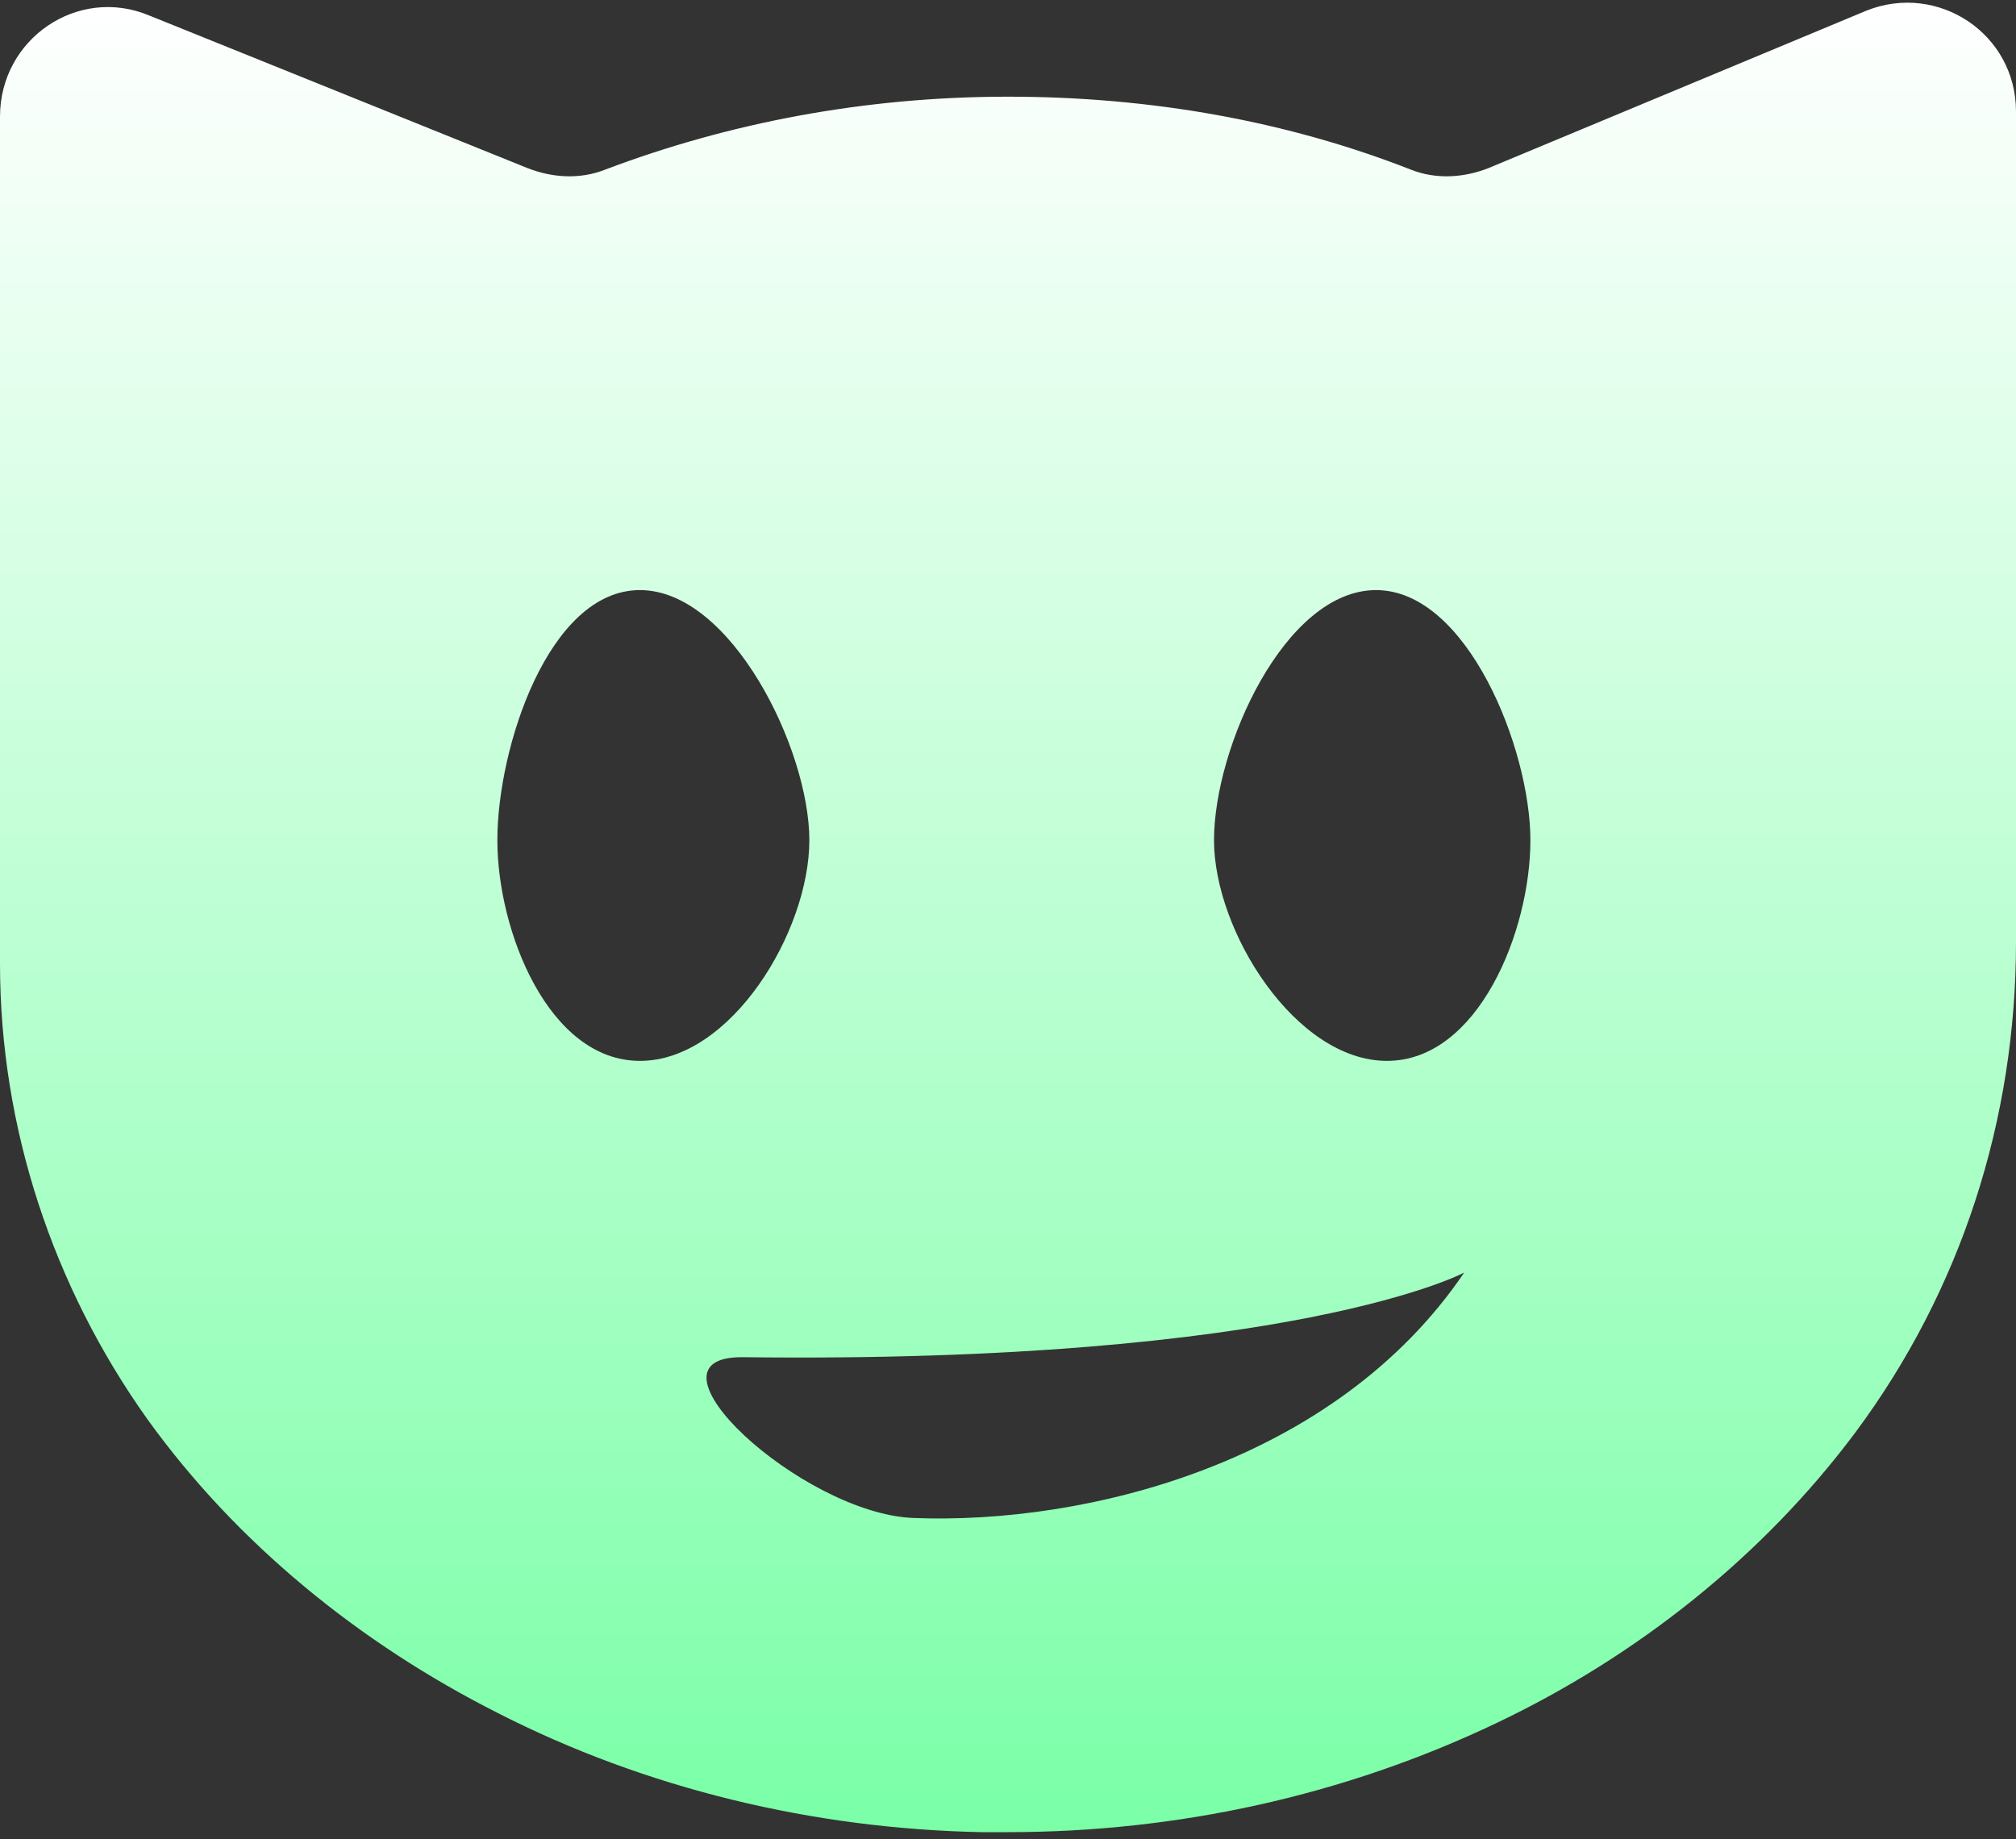 <svg width="274" height="250" viewBox="0 0 274 250" fill="none" xmlns="http://www.w3.org/2000/svg">
<rect x="0" y="0" width="274" height="250" fill="#333333" stroke="none"/>
<path fill-rule="evenodd" clip-rule="evenodd" d="M133.395 249.066C110.637 248.615 87.878 243.21 67.599 232.842C48.896 223.379 32.222 209.859 20.054 192.959C7.211 174.933 0 153.301 0 130.994V89.308V39.736V15.851C0 5.26 10.591 -1.95 20.28 2.106L71.655 22.834C75.034 24.186 78.865 24.411 82.245 23.059C98.919 16.75 117.396 13.144 137 13.144C156.604 13.144 175.081 16.524 191.755 23.059C195.135 24.411 198.965 24.186 202.345 22.834L253.72 1.427C263.412 -2.403 274 4.582 274 15.172V32.523V82.32V128.062C274 152.175 266.564 175.381 252.145 194.762C239.525 211.661 222.397 225.181 203.472 234.194C182.742 244.109 159.984 249.066 137 249.066H133.395ZM208 114.218C208 101.825 199.416 80.218 187.023 80.218C174.63 80.218 165 101.602 165 114.218C165 126.611 176.107 144.218 188.5 144.218C200.893 144.218 208 126.611 208 114.218ZM110 114.218C110 101.825 99.37 80.218 86.977 80.218C74.584 80.218 67.599 101.602 67.599 114.218C67.599 126.611 74.584 144.218 86.977 144.218C99.37 144.218 110 126.611 110 114.218ZM199 173C199 173 175.84 185.403 101 184.5C85.784 184.316 108.92 205.754 124.125 206.357C147.745 207.293 181.498 198.83 199 173Z" fill="url(#paint0_linear_1_54)"/>
<defs>
<linearGradient id="paint0_linear_1_54" x1="137" y1="0.366" x2="137" y2="249.066" gradientUnits="userSpaceOnUse">
<stop stop-color="white"/>
<stop offset="1" stop-color="#7AFFA7"/>
</linearGradient>
</defs>
</svg>
